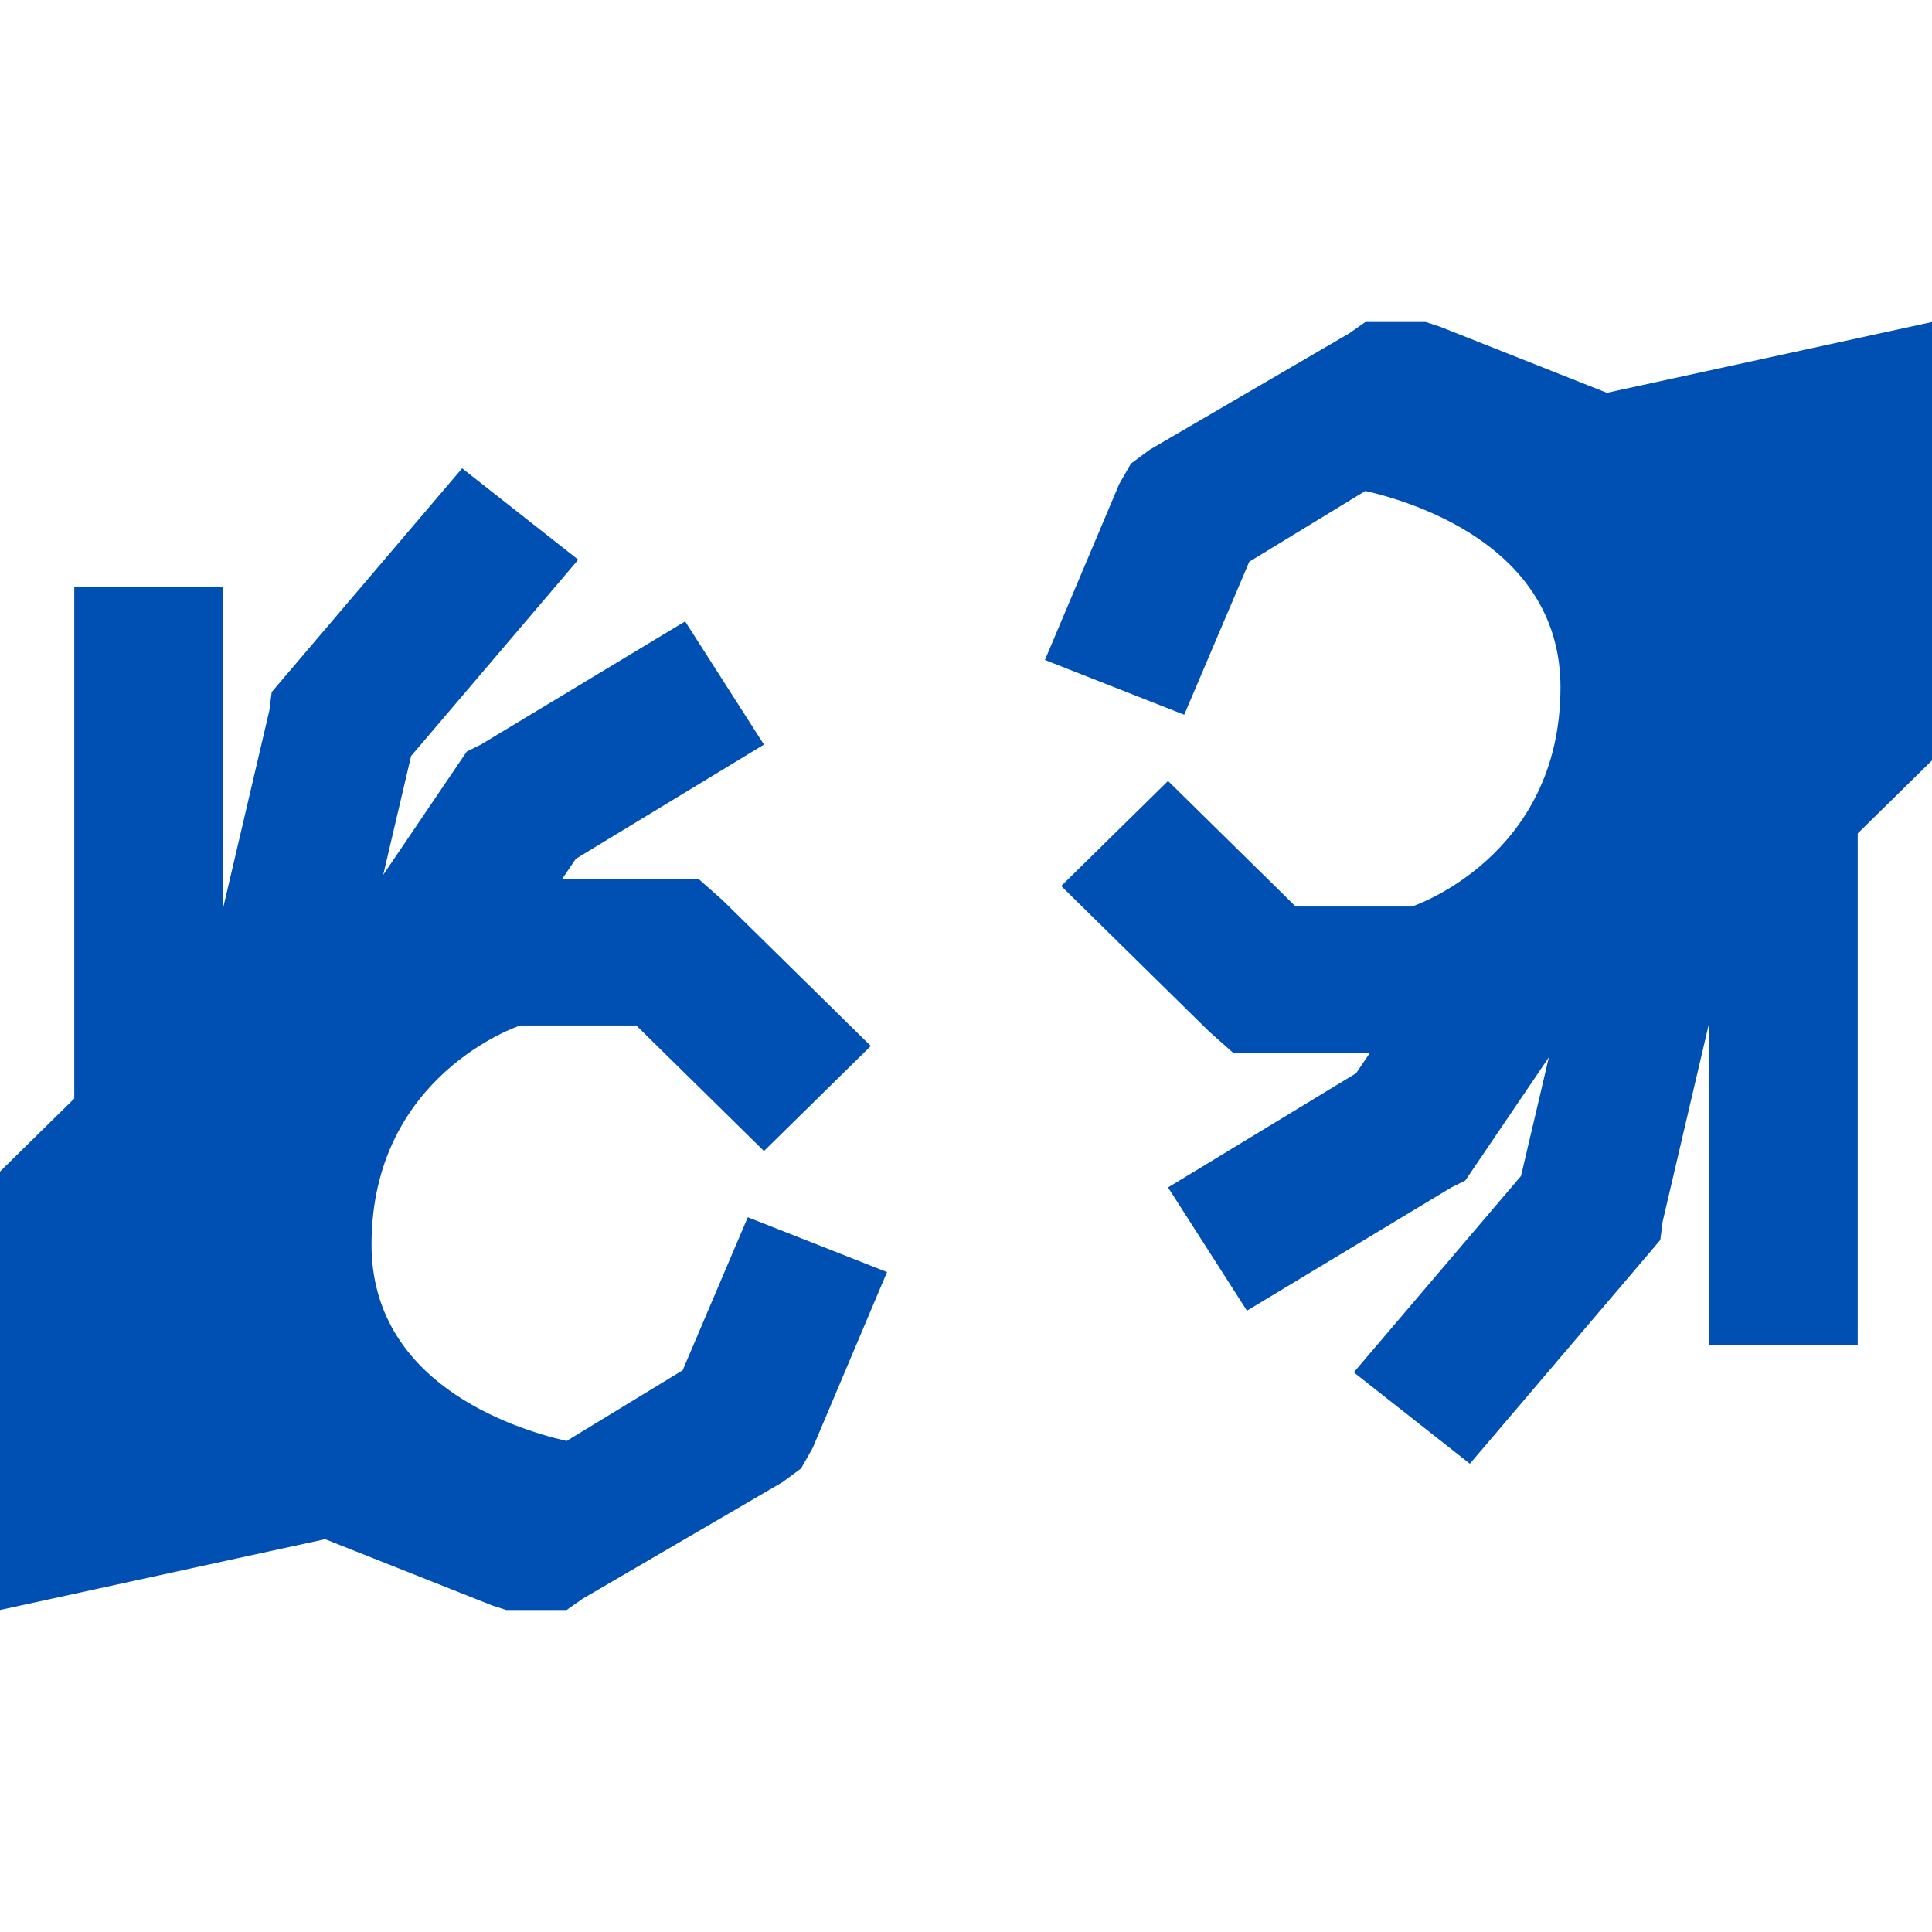 <svg width="40" height="40" viewBox="0 0 40 40" fill="none" xmlns="http://www.w3.org/2000/svg">
<path d="M9.568 9.696L5.866 14.045L5.625 14.329L5.577 14.708L4.615 18.818V12.154H1.538V22.744L0 24.256V33.333L6.731 31.867L10.192 33.24L10.482 33.333H11.731L12.068 33.097L16.201 30.686L16.586 30.402L16.826 29.978L18.365 26.337L15.482 25.202L14.134 28.37L11.731 29.834C10.552 29.564 7.692 28.601 7.692 25.769C7.692 22.241 10.769 21.231 10.769 21.231H13.174L15.817 23.831L18.029 21.656L14.952 18.63L14.471 18.205H11.634L11.923 17.78L15.817 15.416L14.185 12.865L9.954 15.417L9.665 15.559L7.934 18.113L8.511 15.653L11.972 11.588L9.568 9.696ZM28.269 6.667L27.932 6.903L23.799 9.314L23.414 9.599L23.172 10.022L21.634 13.664L24.518 14.798L25.865 11.63L28.269 10.164C29.448 10.437 32.308 11.402 32.308 14.231C32.308 17.759 29.231 18.769 29.231 18.769H26.826L24.183 16.169L21.971 18.344L25.048 21.37L25.529 21.795H28.365L28.077 22.22L24.183 24.585L25.817 27.137L30.048 24.585L30.337 24.442L32.068 21.889L31.491 24.347L28.029 28.413L30.432 30.305L34.135 25.955L34.375 25.671L34.423 25.293L35.385 21.181V27.846H38.462V17.256L40 15.744V6.667L33.269 8.133L29.808 6.762L29.518 6.667H28.269Z" fill="#004FB2"/>
</svg>
